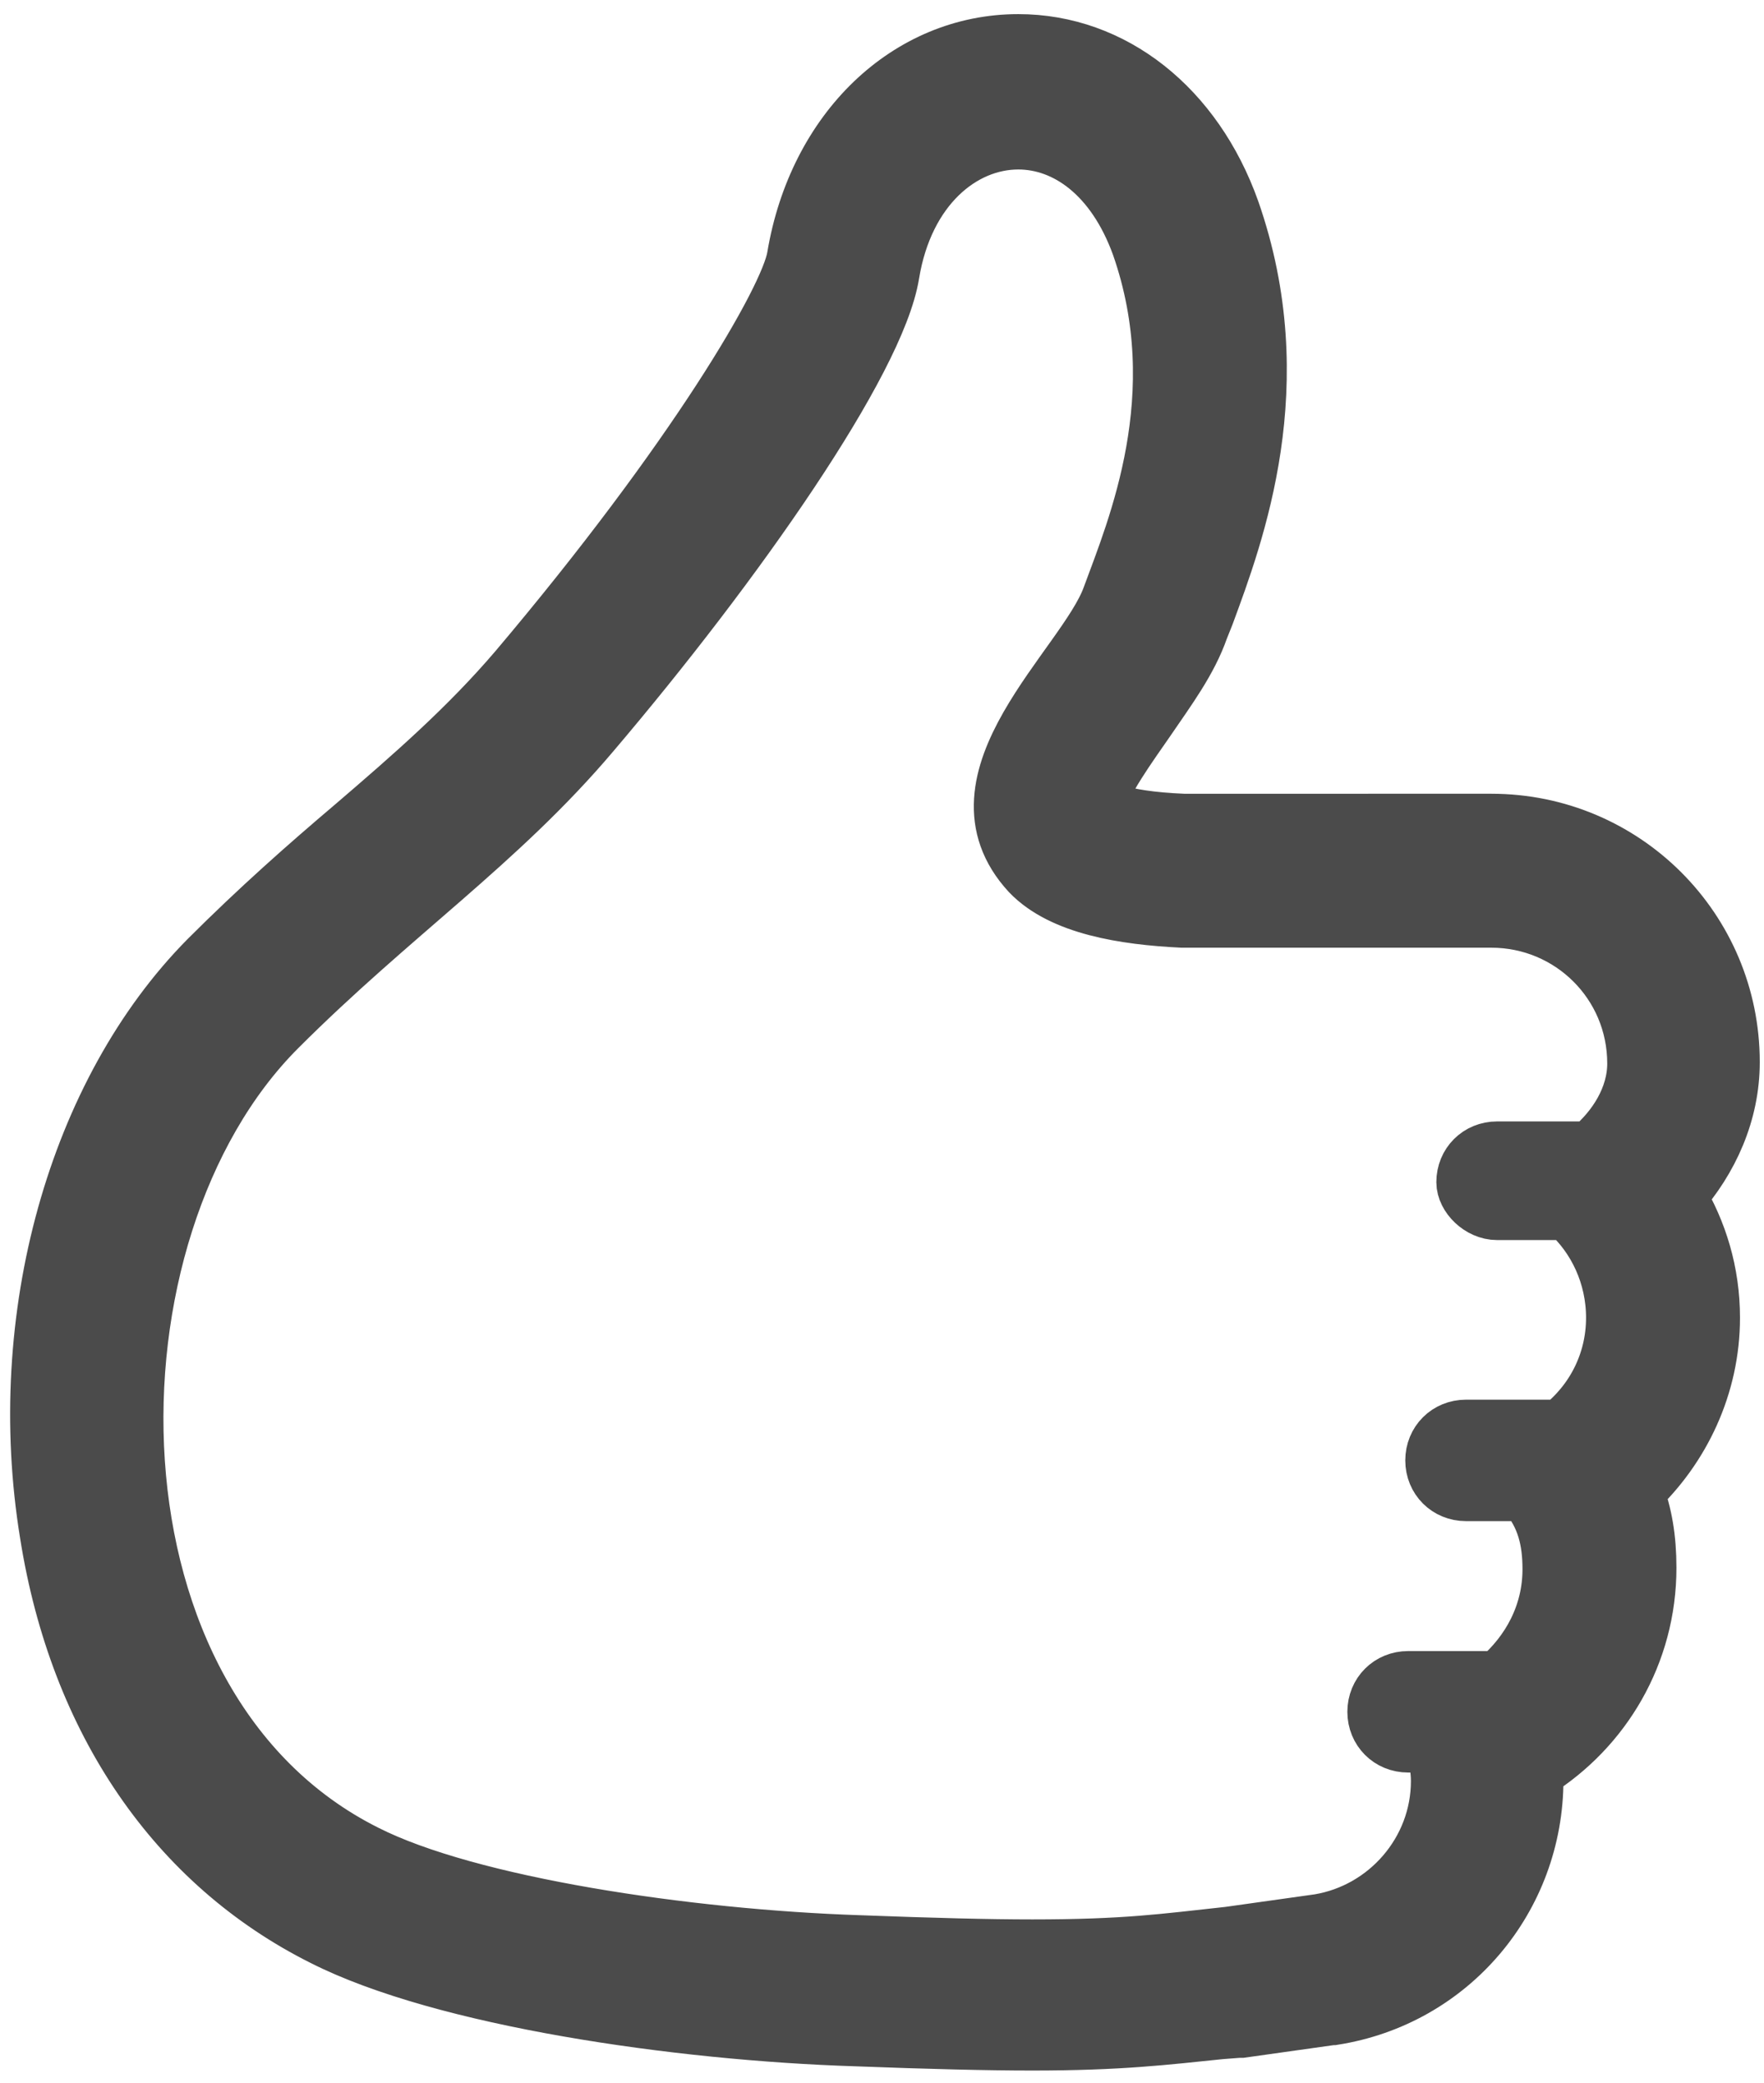 <svg xmlns="http://www.w3.org/2000/svg" viewBox="0 0 124.9 147.5"><path d="M118.8 84.7c2.3-2.6 3.8-5.9 3.8-9.5 0-9.4-7.6-17-17-17H83.8c-4.8-.2-5.9-1.1-6-1.2v-.1c.1-1.3 2.3-4.3 3.4-5.9 1.5-2.2 3-4.2 3.8-6.5l.4-1c2.1-5.7 6.1-16.3 1.8-28.6C84.6 7.6 78.8 3 72.1 3c-7.8 0-14.3 6.2-15.8 15.2-.5 3-7.1 14.3-19.7 29.2-3.5 4.1-7.4 7.5-11.6 11.1-3.3 2.8-6.7 5.8-10.3 9.4C5.4 77.3.9 93.3 3.4 108.6c2.1 13.3 9.1 23.4 19.5 28.6 8.5 4.3 25.1 6.7 37.7 7.1 5.3.2 9.3.3 12.5.3 6.2 0 9.4-.4 13.3-.8l1.3-.1h.2l6.4-.9h.1c8.3-1.3 14.3-8.4 14.3-16.8v-.6c4.8-3 8-8.3 8-14.4 0-2.1-.3-3.8-.9-5.4 3.3-3.1 5.4-7.5 5.4-12.3 0-3.2-.9-6.1-2.4-8.6zM106 85.8h5c2 1.8 3.3 4.5 3.3 7.5 0 3.2-1.5 6-3.8 7.8h-6.7c-1.3 0-2.3 1-2.3 2.3s1 2.3 2.3 2.3h4.2c1.4 1.6 1.8 3.4 1.8 5.4 0 3.2-1.5 5.9-3.7 7.8h-6.4c-1.3 0-2.3 1-2.3 2.3s1 2.3 2.3 2.3h1.8c.2.8.4 1.7.4 2.6 0 5-3.7 9.2-8.5 10l-6.4.9c-4.6.5-7.3.9-13.9.9-3.1 0-7-.1-12.3-.3-12.1-.4-27.6-2.7-34.9-6.4-20.6-10.3-20.6-44-6.2-58.4 8.1-8.1 15.6-13.1 22.2-20.9 10.2-12 20.2-26.3 21.2-32.5 1-6.1 5-9.4 9-9.4 3.4 0 6.8 2.4 8.6 7.4 3.7 10.6-.3 20-2.1 24.9-1.8 4.9-11.8 12.9-5.7 19.5 2.3 2.4 6.7 3.1 10.8 3.3h21.9c5.6 0 10.2 4.5 10.2 10.2 0 2.4-1.4 4.6-3.2 6.1H106c-1.3 0-2.3 1-2.3 2.3 0 1 1.1 2.1 2.3 2.1z" fill="#4b4b4b"/><path d="M118.8 84.7c2.3-2.6 3.8-5.9 3.8-9.5 0-9.4-7.6-17-17-17H83.8c-4.8-.2-5.9-1.1-6-1.2v-.1c.1-1.3 2.3-4.3 3.4-5.9 1.5-2.2 3-4.2 3.8-6.5l.4-1c2.1-5.7 6.1-16.3 1.8-28.6C84.6 7.6 78.8 3 72.1 3c-7.8 0-14.3 6.2-15.8 15.2-.5 3-7.1 14.3-19.7 29.2-3.5 4.1-7.4 7.5-11.6 11.1-3.3 2.8-6.7 5.8-10.3 9.4C5.4 77.3.9 93.3 3.4 108.6c2.1 13.3 9.1 23.4 19.5 28.6 8.5 4.3 25.1 6.7 37.7 7.1 5.3.2 9.3.3 12.5.3 6.2 0 9.4-.4 13.3-.8l1.3-.1h.2l6.4-.9h.1c8.3-1.3 14.3-8.4 14.3-16.8v-.6c4.8-3 8-8.3 8-14.4 0-2.1-.3-3.8-.9-5.4 3.3-3.1 5.4-7.5 5.4-12.3 0-3.2-.9-6.1-2.4-8.6zM106 85.8h5c2 1.8 3.3 4.5 3.3 7.5 0 3.2-1.5 6-3.8 7.8h-6.7c-1.3 0-2.3 1-2.3 2.3s1 2.3 2.3 2.3h4.2c1.4 1.6 1.8 3.4 1.8 5.4 0 3.2-1.5 5.9-3.7 7.8h-6.4c-1.3 0-2.3 1-2.3 2.3s1 2.3 2.3 2.3h1.8c.2.8.4 1.7.4 2.6 0 5-3.7 9.2-8.5 10l-6.4.9c-4.6.5-7.3.9-13.9.9-3.1 0-7-.1-12.3-.3-12.1-.4-27.6-2.7-34.9-6.4-20.6-10.3-20.6-44-6.2-58.4 8.1-8.1 15.6-13.1 22.2-20.9 10.2-12 20.2-26.3 21.2-32.5 1-6.1 5-9.4 9-9.4 3.4 0 6.8 2.4 8.6 7.4 3.7 10.6-.3 20-2.1 24.9-1.8 4.9-11.8 12.9-5.7 19.5 2.3 2.4 6.7 3.1 10.8 3.3h21.9c5.6 0 10.2 4.5 10.2 10.2 0 2.4-1.4 4.6-3.2 6.1H106c-1.3 0-2.3 1-2.3 2.3 0 1 1.1 2.1 2.3 2.1z" fill="none" stroke="#4b4b4b" stroke-width="4"/></svg>